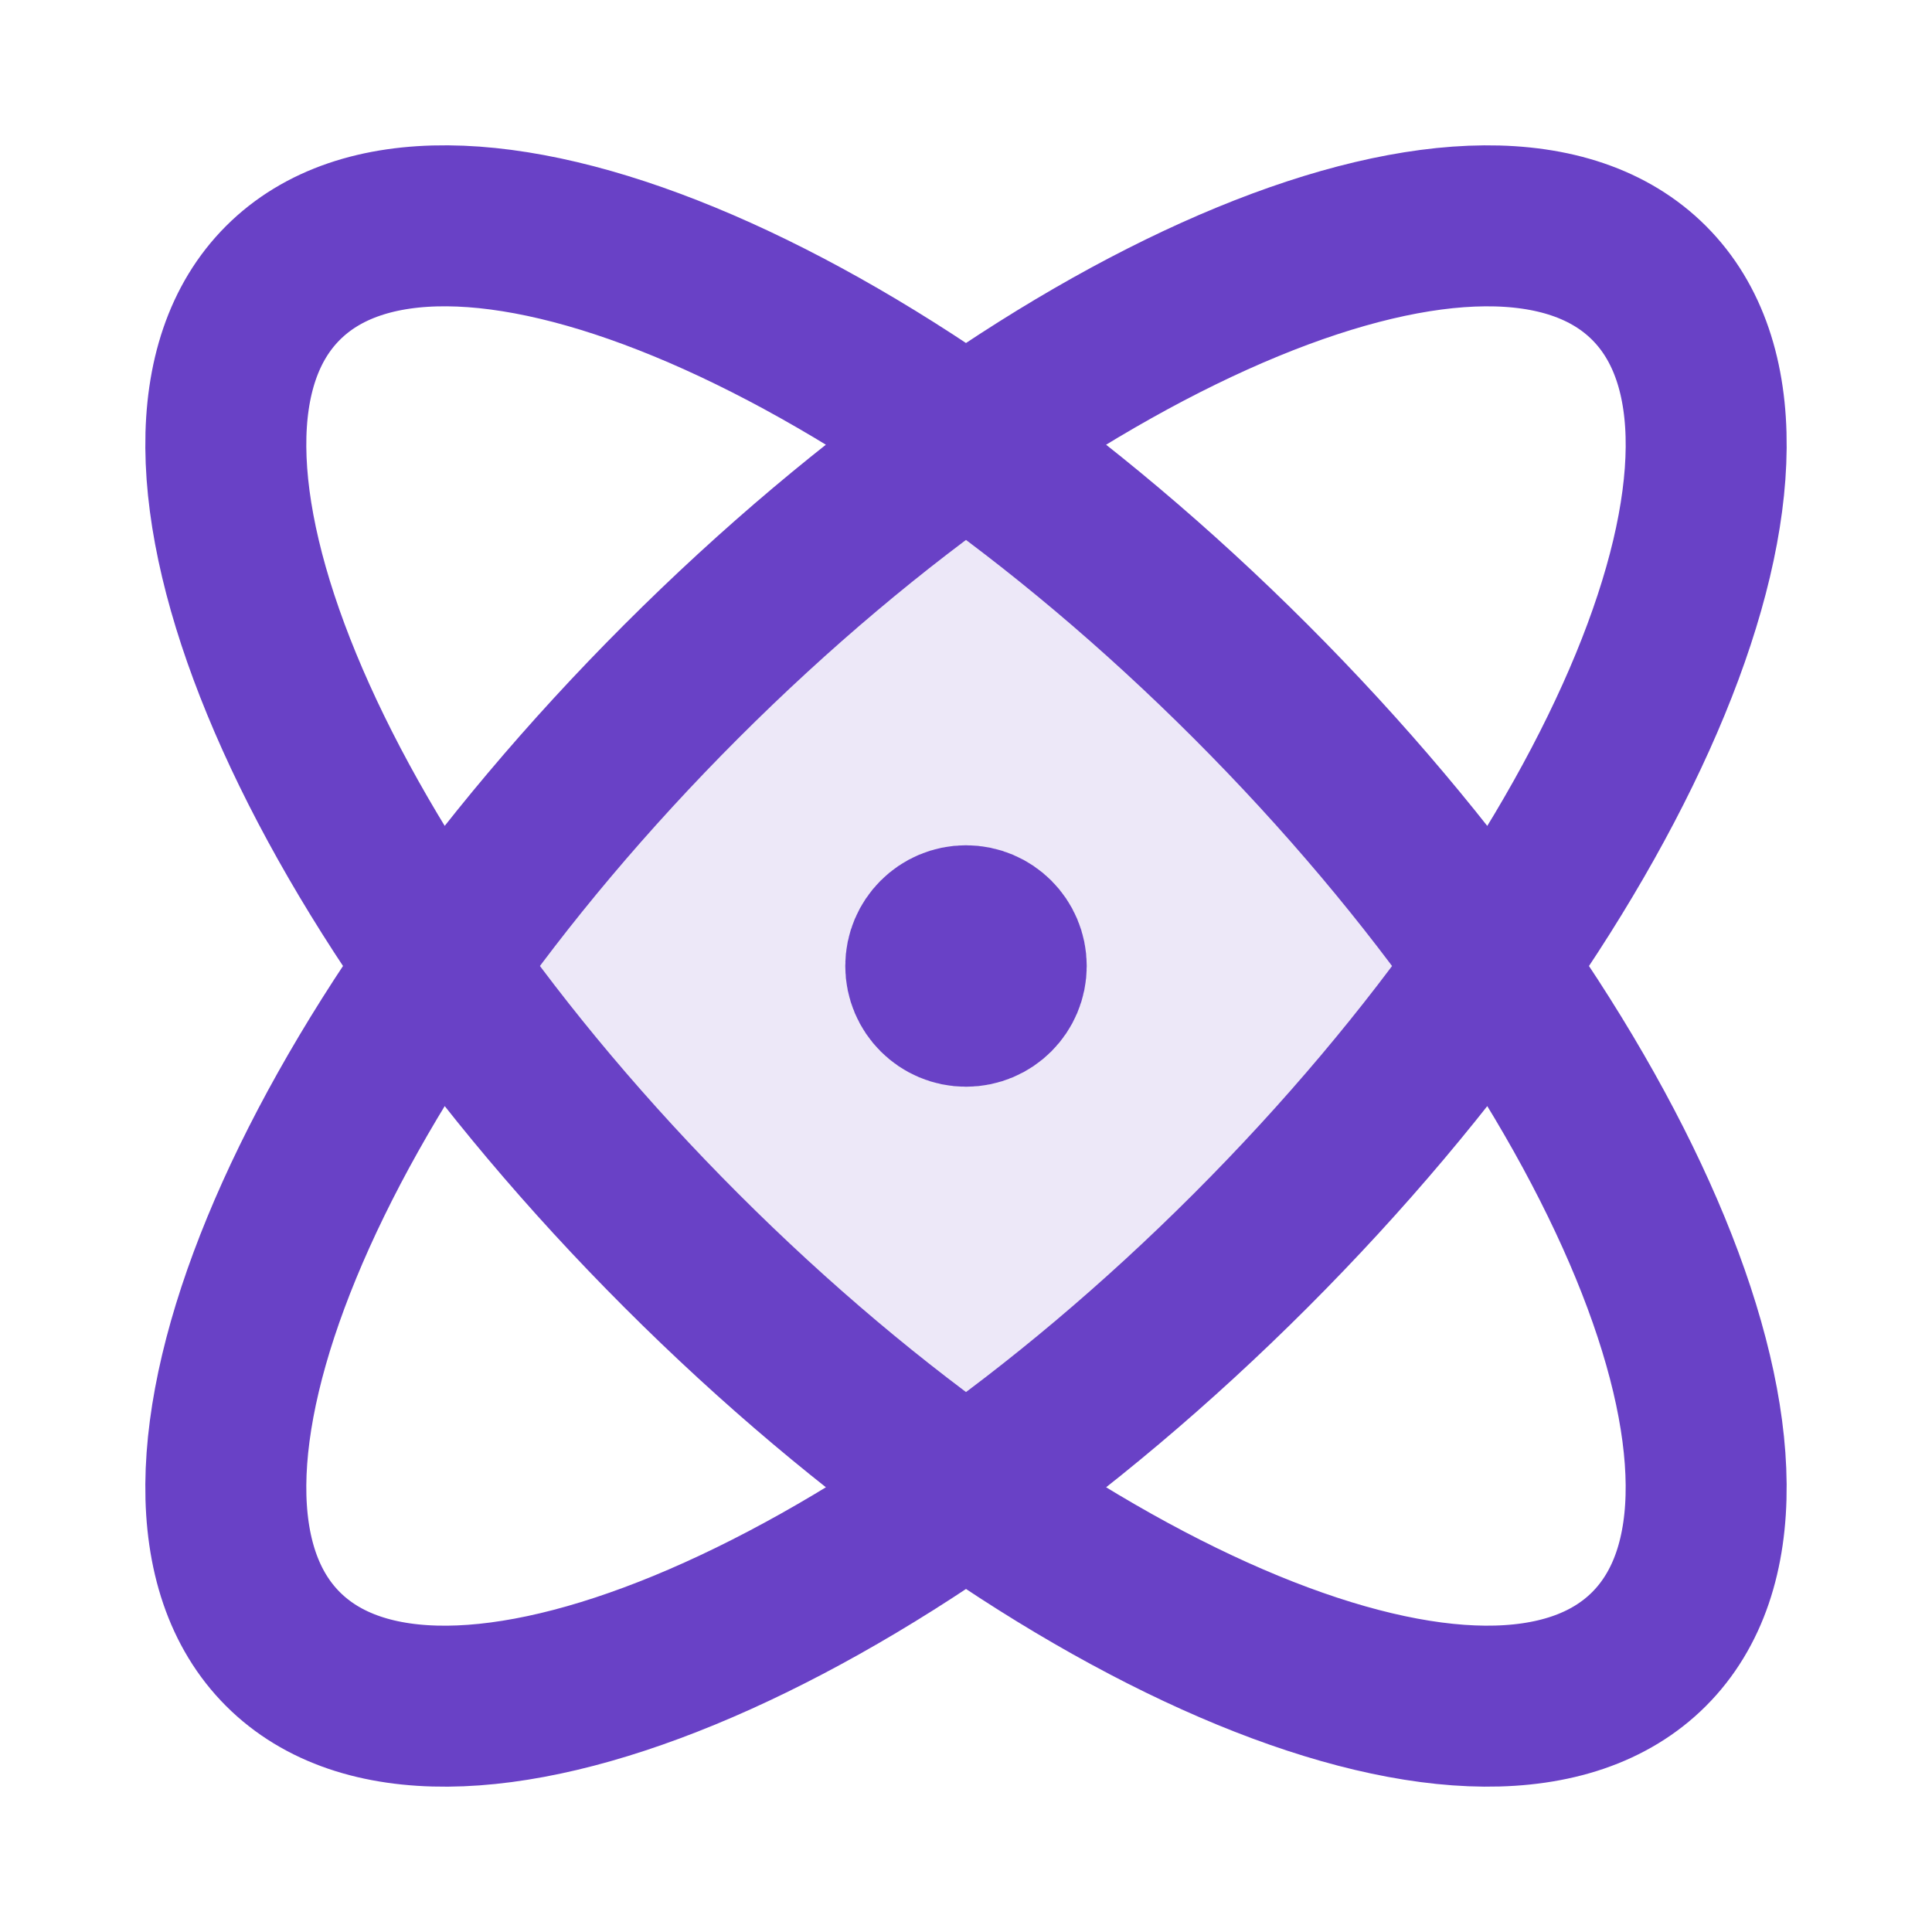<svg width="40" height="40" viewBox="0 0 40 40" fill="none" xmlns="http://www.w3.org/2000/svg">
<path opacity="0.12" d="M20 30.881C21.966 29.498 23.965 27.82 25.893 25.892C27.821 23.964 29.498 21.966 30.882 20C29.498 18.034 27.821 16.036 25.893 14.108C23.965 12.18 21.966 10.502 20 9.119C18.035 10.502 16.036 12.179 14.108 14.107C12.18 16.035 10.503 18.034 9.119 20C10.503 21.966 12.18 23.965 14.108 25.893C16.036 27.821 18.035 29.498 20 30.881Z" fill="#6941C6"/>
<path d="M20 20H20.017M25.893 25.893C18.082 33.703 9.112 37.397 5.858 34.142C2.603 30.888 6.297 21.918 14.107 14.107C21.918 6.297 30.888 2.604 34.142 5.858C37.397 9.112 33.703 18.082 25.893 25.893ZM25.892 14.107C33.703 21.918 37.396 30.887 34.142 34.142C30.888 37.396 21.918 33.703 14.107 25.892C6.297 18.082 2.603 9.112 5.858 5.858C9.112 2.603 18.082 6.297 25.892 14.107ZM20.833 20C20.833 20.46 20.46 20.833 20 20.833C19.54 20.833 19.167 20.46 19.167 20C19.167 19.54 19.54 19.167 20 19.167C20.46 19.167 20.833 19.54 20.833 20Z" stroke="#6941C6" stroke-width="3.333" stroke-linecap="round" stroke-linejoin="round"/>
</svg>
